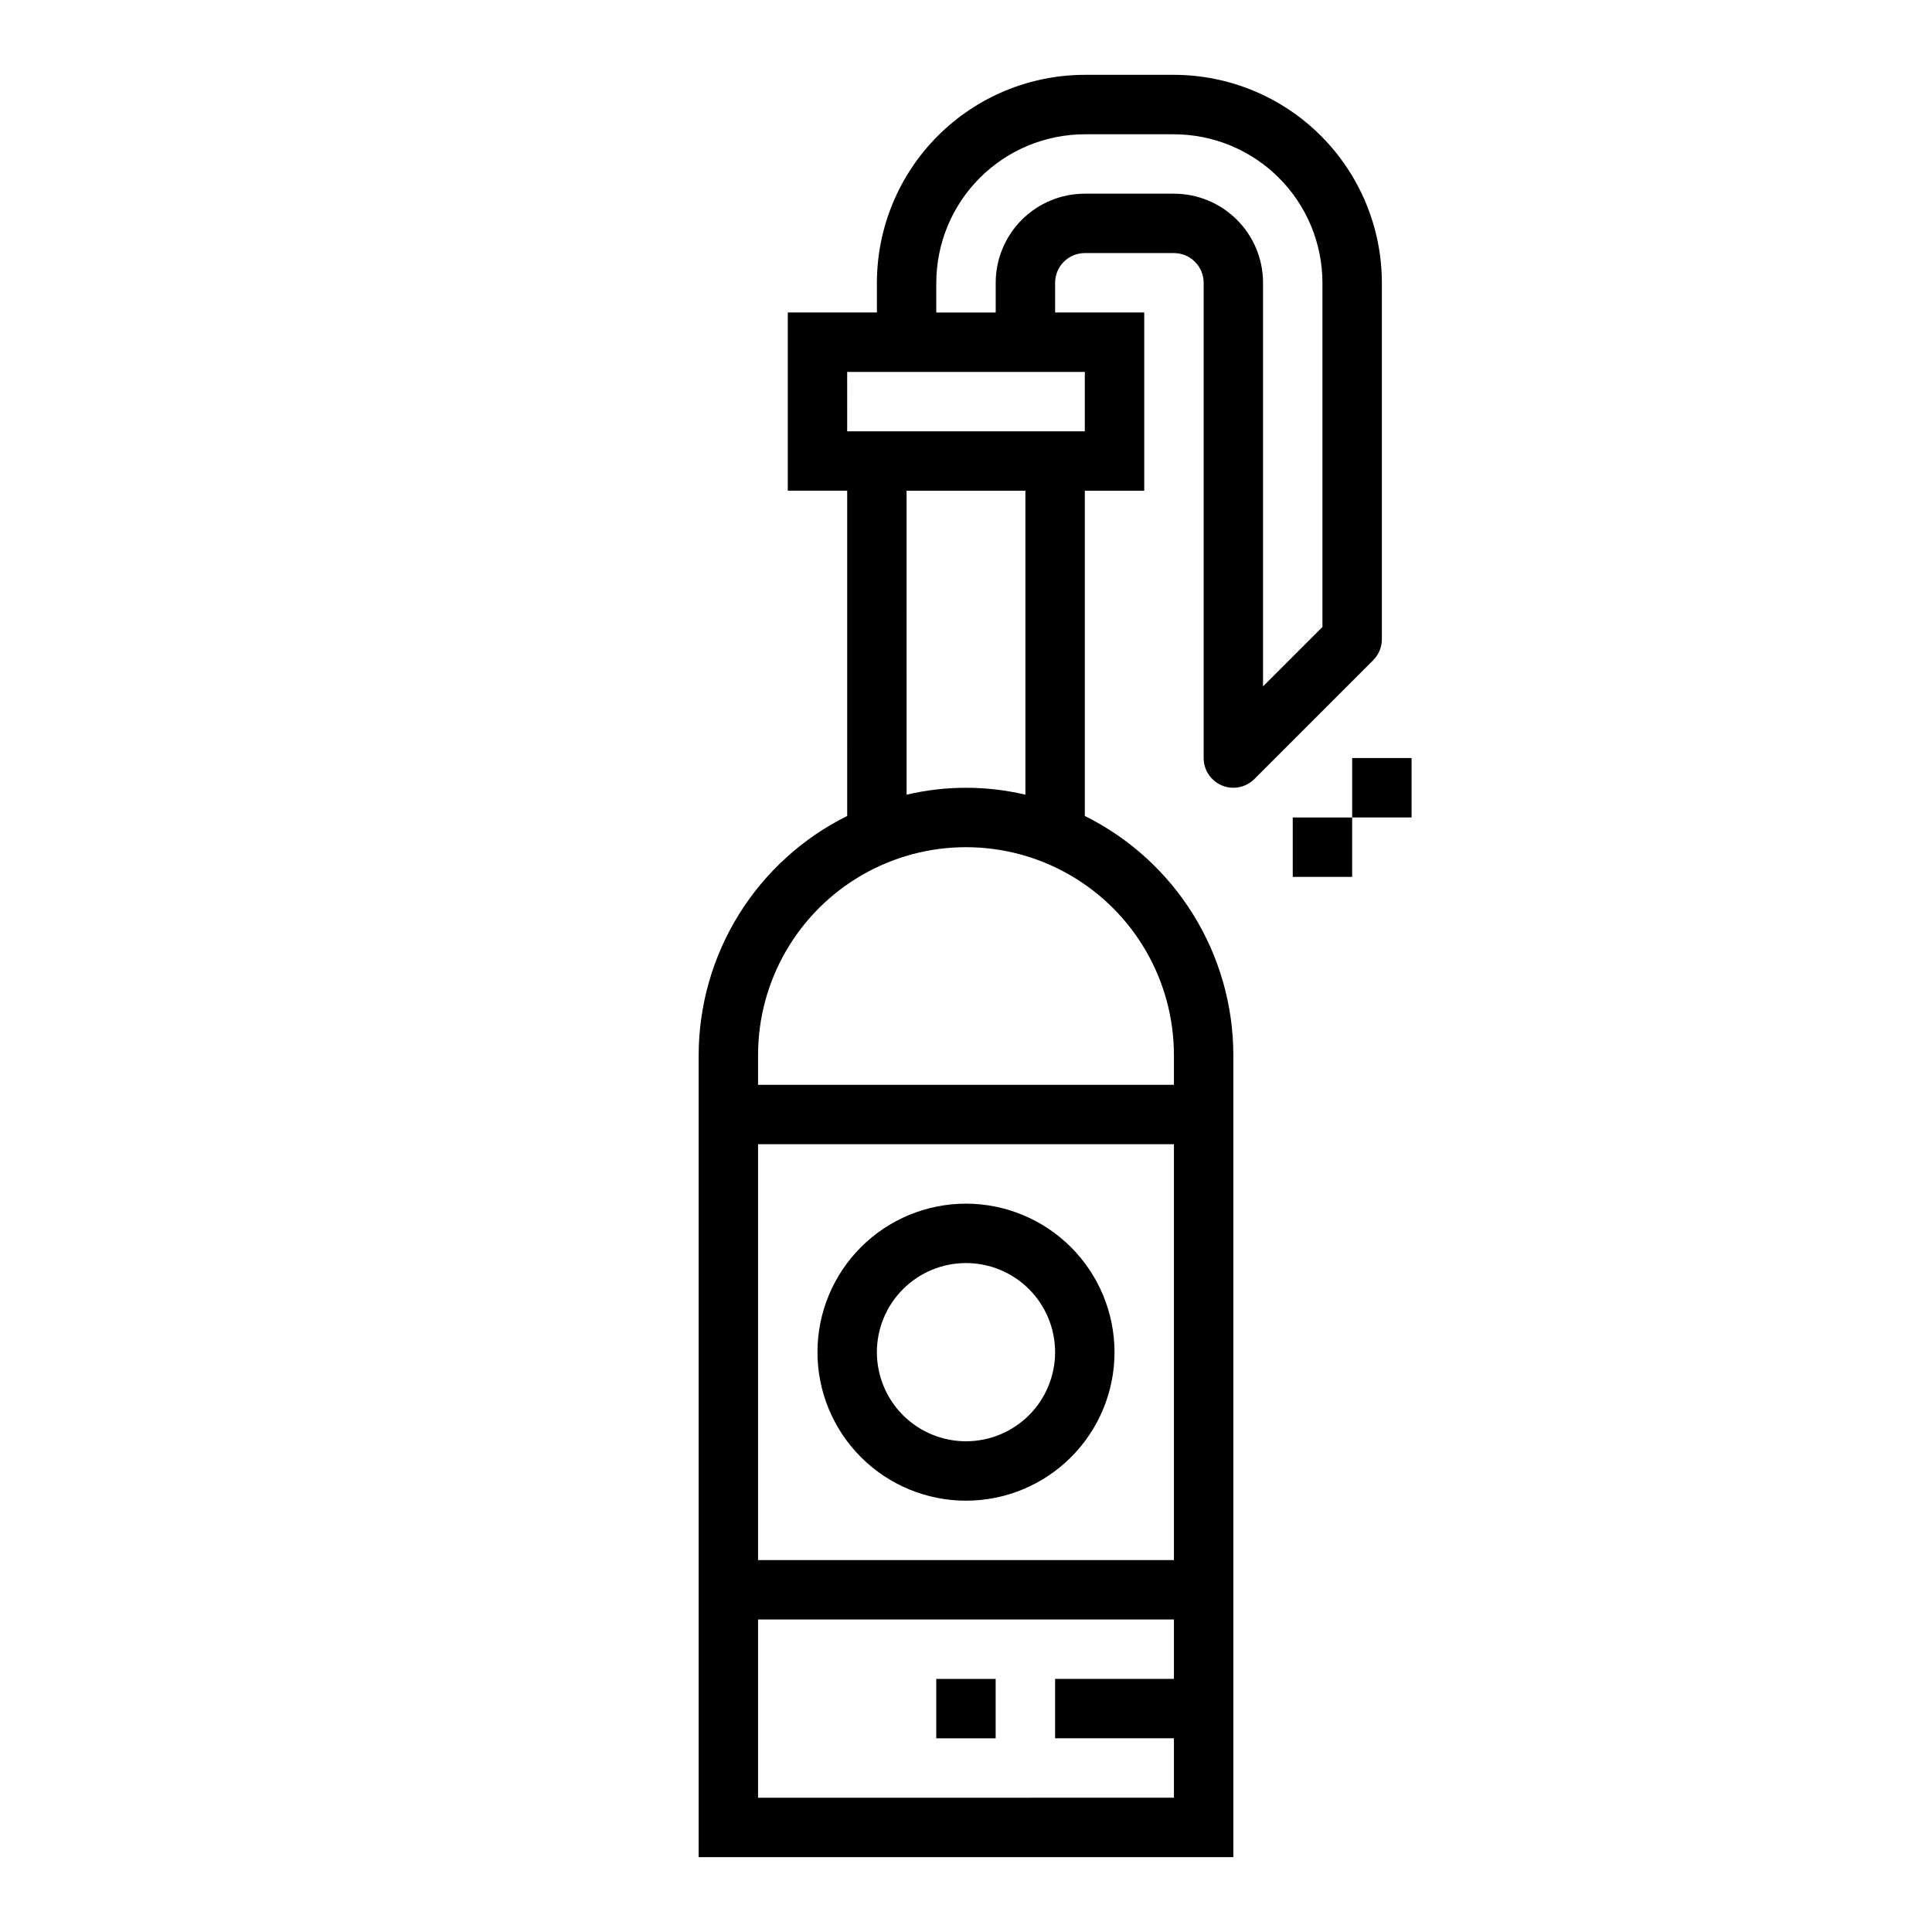 <?xml version="1.0" encoding="UTF-8"?>
<!-- Uploaded to: ICON Repo, www.svgrepo.com, Generator: ICON Repo Mixer Tools -->
<svg fill="#000000" width="800px" height="800px" version="1.1" viewBox="144 144 512 512" xmlns="http://www.w3.org/2000/svg">
 <g>
  <path d="m329.15 423.61v212.55h141.7v-212.55c-0.02-13.176-3.711-26.09-10.664-37.285-6.953-11.191-16.891-20.227-28.695-26.082v-86.199h15.742v-47.234h-23.617v-7.871c0-4.348 3.527-7.871 7.875-7.871h23.617-0.004c2.09 0 4.09 0.828 5.566 2.305 1.477 1.477 2.309 3.481 2.309 5.566v125.95c0 3.184 1.918 6.055 4.859 7.269 2.941 1.219 6.324 0.547 8.578-1.703l31.488-31.488h-0.004c1.477-1.477 2.309-3.481 2.309-5.566v-94.465c-0.016-14.609-5.828-28.613-16.16-38.945-10.328-10.332-24.336-16.141-38.945-16.16h-23.613c-14.609 0.02-28.617 5.828-38.949 16.16-10.328 10.332-16.141 24.336-16.156 38.945v7.871h-23.617v47.23h15.742l0.004 86.203c-11.805 5.856-21.742 14.891-28.695 26.082-6.953 11.195-10.648 24.109-10.668 37.285zm15.742 23.617h110.21v110.21h-110.21zm110.21 141.7h-31.488v15.742h31.488v15.742l-110.21 0.004v-47.23h110.21zm0-165.31v7.871l-110.21 0.004v-7.875c0-19.684 10.504-37.875 27.551-47.719 17.051-9.844 38.055-9.844 55.105 0s27.551 28.035 27.551 47.719zm-62.977-204.67c0.016-10.434 4.164-20.438 11.543-27.816 7.379-7.379 17.383-11.531 27.82-11.543h23.617-0.004c10.438 0.012 20.441 4.164 27.82 11.543s11.527 17.383 11.539 27.816v91.207l-15.742 15.742v-106.95c0-6.262-2.488-12.27-6.918-16.699-4.43-4.43-10.434-6.918-16.699-6.918h-23.613c-6.266 0-12.273 2.488-16.699 6.918-4.43 4.43-6.918 10.438-6.918 16.699v7.871h-15.746zm-23.617 23.617h62.977v15.742h-62.973zm15.742 31.488h31.488l0.004 80.547c-10.355-2.438-21.133-2.438-31.488 0z"/>
  <path d="m502.34 344.89h15.742v15.742h-15.742z"/>
  <path d="m486.59 360.64h15.742v15.742h-15.742z"/>
  <path d="m400 462.98c-10.441 0-20.453 4.144-27.832 11.527-7.383 7.379-11.531 17.391-11.531 27.832 0 10.438 4.148 20.449 11.531 27.832 7.379 7.379 17.391 11.527 27.832 11.527 10.438 0 20.449-4.148 27.832-11.527 7.379-7.383 11.527-17.395 11.527-27.832-0.012-10.438-4.164-20.441-11.543-27.82s-17.383-11.527-27.816-11.539zm0 62.977v-0.004c-6.266 0-12.273-2.488-16.699-6.914-4.43-4.43-6.918-10.438-6.918-16.699 0-6.266 2.488-12.27 6.918-16.699 4.426-4.43 10.434-6.918 16.699-6.918 6.262 0 12.27 2.488 16.699 6.918 4.426 4.43 6.914 10.434 6.914 16.699 0 6.262-2.488 12.27-6.914 16.699-4.43 4.426-10.438 6.914-16.699 6.914z"/>
  <path d="m392.12 588.93h15.742v15.742h-15.742z"/>
 </g>
</svg>